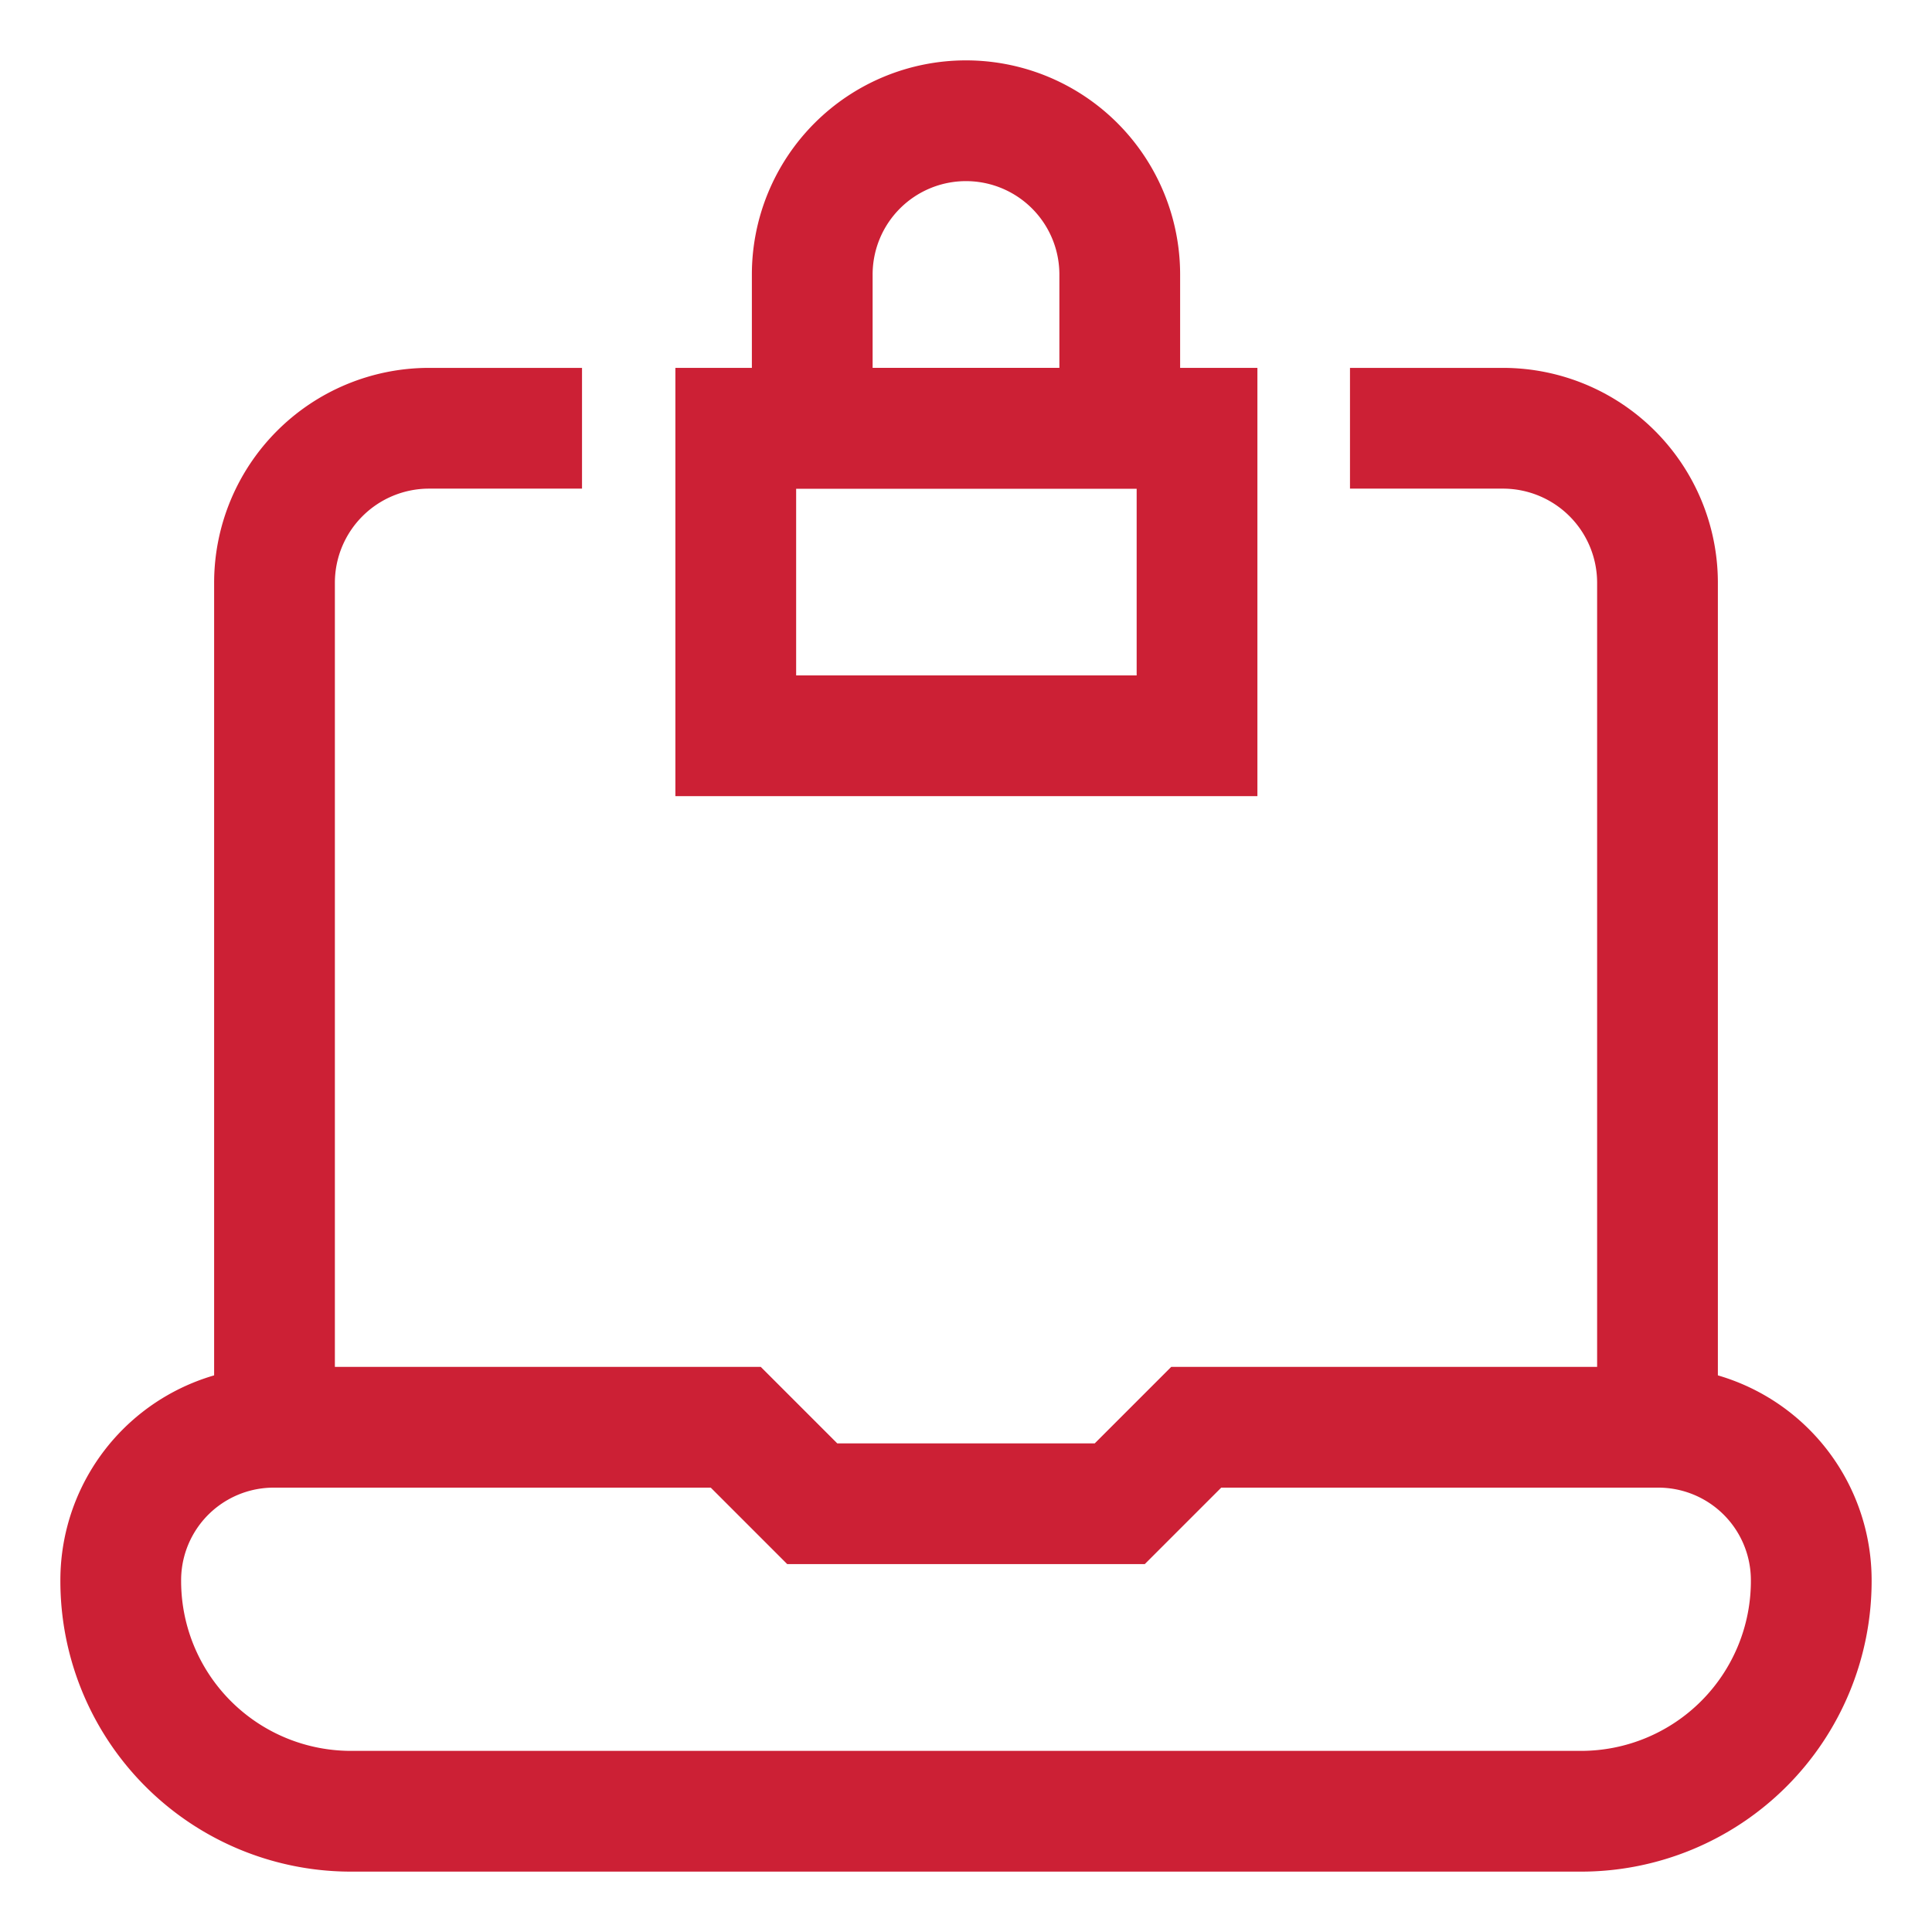<svg id="Layer_1" data-name="Layer 1" xmlns="http://www.w3.org/2000/svg" viewBox="0 0 24 24" stroke-width="1.5" width="100" height="100" color="#cc2035"><defs><style>.cls-637b74f4f95e86b59c579eea-1{fill:none;stroke:currentColor;stroke-miterlimit:10;}</style></defs><path class="cls-637b74f4f95e86b59c579eea-1" d="M22.5,19.64h0a2.86,2.86,0,0,1-2.86,2.86H4.36A2.86,2.86,0,0,1,1.5,19.64h0a1.9,1.9,0,0,1,1.91-1.91H9.14l.95.95h3.82l.95-.95h5.73A1.9,1.9,0,0,1,22.5,19.64Z"></path><path class="cls-637b74f4f95e86b59c579eea-1" d="M16.77,5.32h1.91a1.92,1.92,0,0,1,1.91,1.91v10.5"></path><path class="cls-637b74f4f95e86b59c579eea-1" d="M3.41,17.73V7.23A1.92,1.92,0,0,1,5.32,5.32H7.23"></path><rect class="cls-637b74f4f95e86b59c579eea-1" x="9.14" y="5.32" width="5.73" height="3.82"></rect><path class="cls-637b74f4f95e86b59c579eea-1" d="M12,1.5h0a1.91,1.91,0,0,1,1.91,1.91V5.32a0,0,0,0,1,0,0H10.09a0,0,0,0,1,0,0V3.41A1.91,1.91,0,0,1,12,1.5Z"></path></svg>